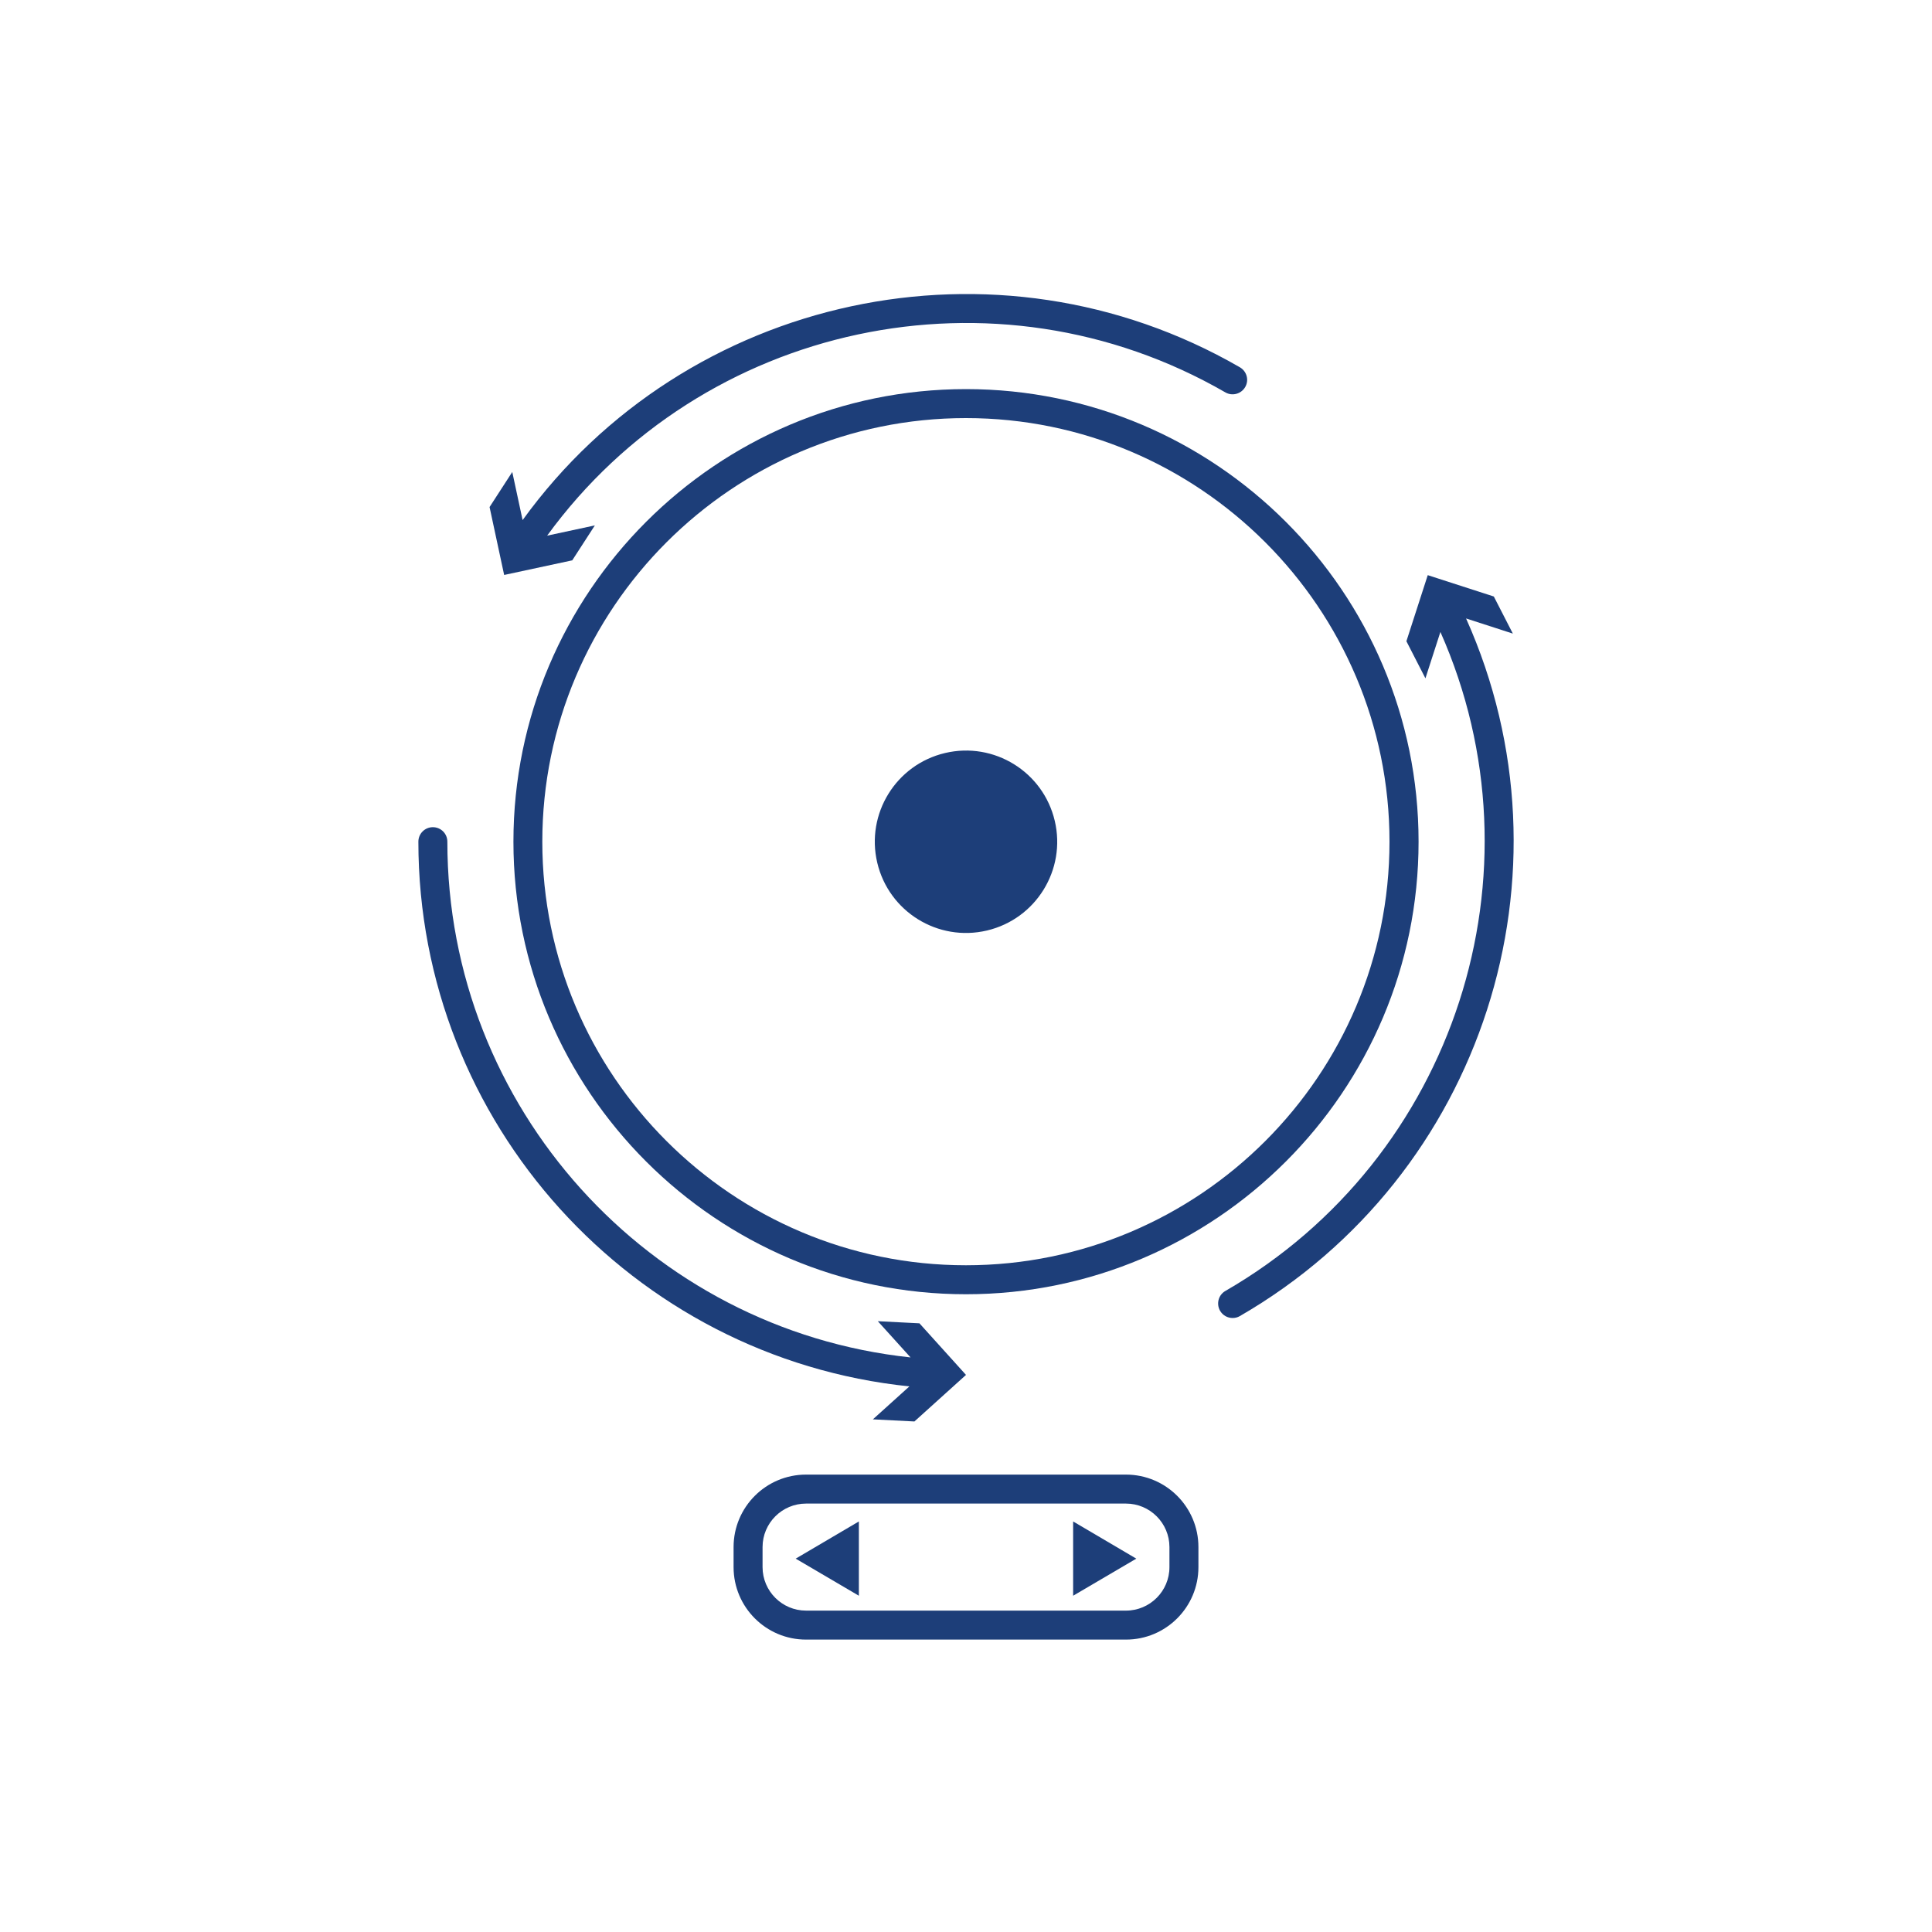 <?xml version="1.0" encoding="UTF-8"?>
<svg xmlns="http://www.w3.org/2000/svg" id="Ebene_1" data-name="Ebene 1" viewBox="0 0 200 200">
  <defs>
    <style>
      .cls-1 {
        fill: #1d3e79;
      }
    </style>
  </defs>
  <path class="cls-1" d="M116.56,152.65h-33.12c-4.14,0-7.5,3.36-7.5,7.5v2.08c0,4.14,3.36,7.5,7.5,7.5h33.12c4.14,0,7.5-3.36,7.5-7.5v-2.08c0-4.14-3.36-7.5-7.5-7.5ZM121.06,162.23c0,2.48-2.02,4.5-4.5,4.5h-33.12c-2.48,0-4.5-2.02-4.5-4.5v-2.08c0-2.48,2.02-4.5,4.5-4.5h33.12c2.48,0,4.5,2.02,4.5,4.5v2.08Z"></path>
  <polygon class="cls-1" points="88.91 165.19 88.91 157.5 82.37 161.35 88.91 165.19"></polygon>
  <polygon class="cls-1" points="111.09 165.19 117.63 161.35 111.09 157.5 111.09 165.19"></polygon>
  <circle class="cls-1" cx="100" cy="87.13" r="9.44" transform="translate(-17.34 25.31) rotate(-13.28)"></circle>
  <path class="cls-1" d="M53.15,87.13c0,25.83,21.02,46.85,46.85,46.85s46.85-21.02,46.85-46.85-21.02-46.85-46.85-46.85-46.85,21.02-46.85,46.85ZM143.84,87.13c0,24.18-19.67,43.85-43.85,43.85s-43.85-19.67-43.85-43.85,19.67-43.85,43.85-43.85,43.85,19.67,43.85,43.85Z"></path>
  <path class="cls-1" d="M90.35,146.93l4.31.22,5.34-4.82-4.82-5.34-4.31-.22,3.39,3.75c-27.08-2.88-47.95-25.88-47.95-53.39,0-.83-.67-1.5-1.5-1.5s-1.5.67-1.5,1.5c0,29.11,22.14,53.43,50.83,56.39l-3.78,3.41Z"></path>
  <path class="cls-1" d="M151.76,64.02l4.85,1.57-1.97-3.84-6.84-2.21-2.21,6.84,1.97,3.84,1.55-4.8c11.04,24.89,1.56,54.46-22.26,68.22-.72.41-.96,1.33-.55,2.05.28.48.78.75,1.3.75.25,0,.51-.06.75-.2,25.21-14.56,35.21-45.89,23.42-72.21Z"></path>
  <path class="cls-1" d="M59.23,58.02l2.35-3.63-4.94,1.06c16.03-22.01,46.38-28.59,70.21-14.83.71.41,1.63.17,2.05-.55s.17-1.63-.55-2.05c-25.21-14.56-57.35-7.54-74.25,15.82l-1.07-4.98-2.35,3.63,1.51,7.03,7.03-1.51Z"></path>
</svg>
